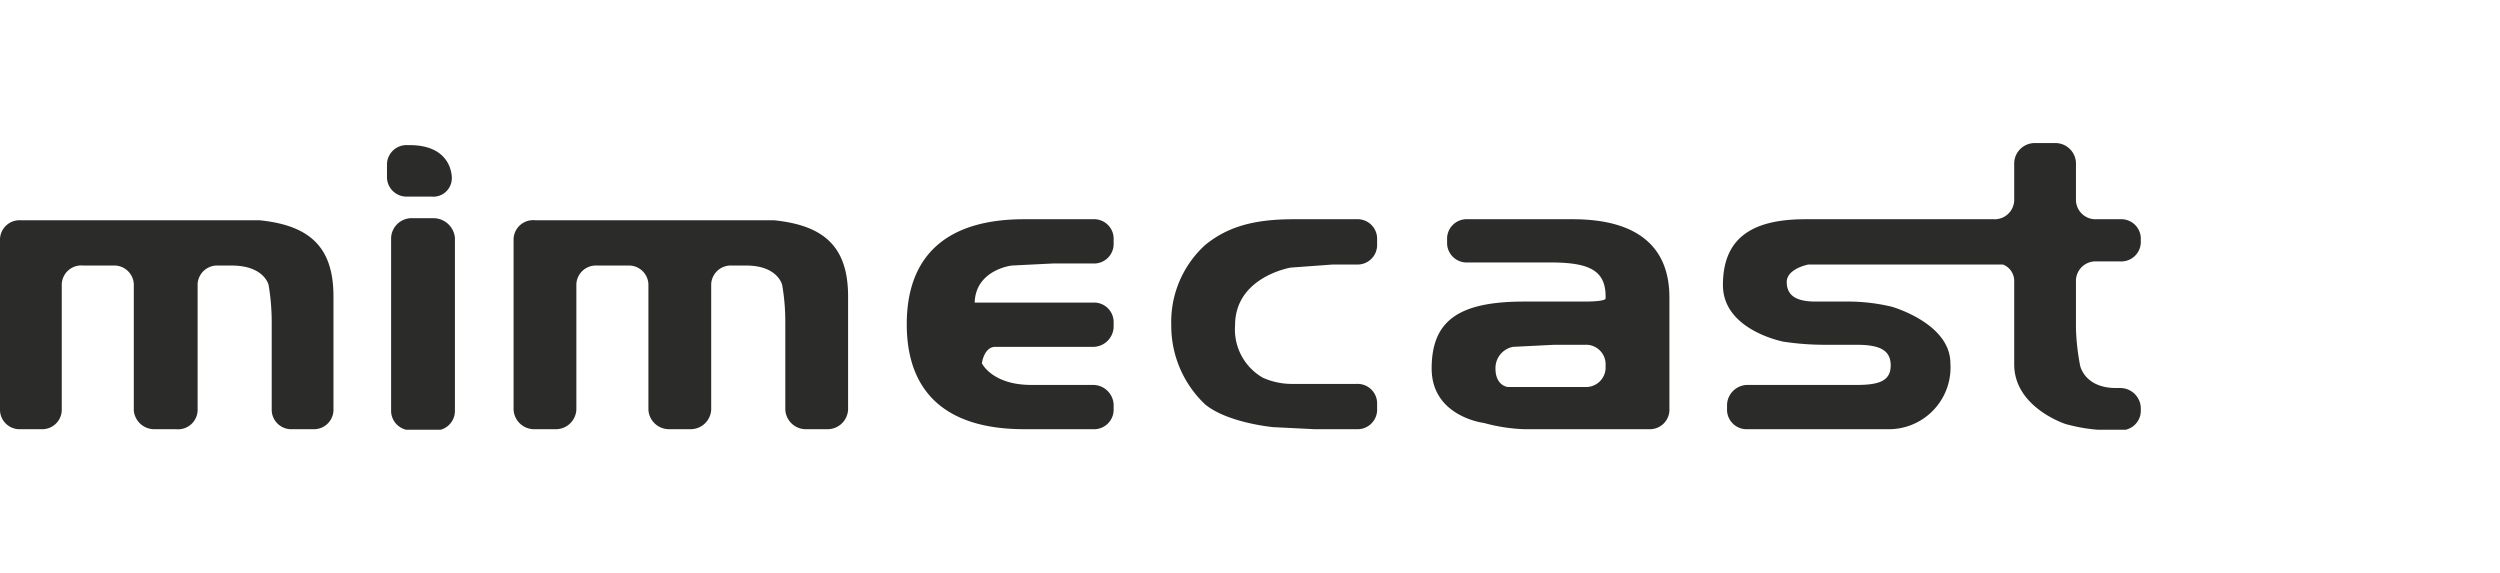 <svg id="Layer_8" data-name="Layer 8" xmlns="http://www.w3.org/2000/svg" xmlns:xlink="http://www.w3.org/1999/xlink" viewBox="0 0 242.9 55.7">
  <defs>
    <clipPath id="clip-path">
      <rect y="13.9" width="208" height="27.85" style="fill: none"/>
    </clipPath>
  </defs>
  <g style="clip-path: url(#clip-path)">
    <path d="M39.6,19.1h2.3a1.8,1.8,0,0,0,2-1.8c0-.6-.3-3.2-4.1-3.2h-.2a1.9,1.9,0,0,0-2,1.8v1.4a1.9,1.9,0,0,0,2,1.8" style="fill: #2b2b2a"/>
    <path d="M17.1,41.7a1.9,1.9,0,0,0,2.1-1.8V27.6a1.9,1.9,0,0,1,2-1.8h1.3c3.2,0,3.6,1.9,3.6,1.9a21.9,21.9,0,0,1,.3,3.6v8.6a1.9,1.9,0,0,0,2,1.8h2a1.9,1.9,0,0,0,2-1.8V28.8c0-4.7-2.2-6.9-7.2-7.4H2a1.9,1.9,0,0,0-2,1.8V39.9a1.9,1.9,0,0,0,2,1.8H4a1.9,1.9,0,0,0,2-1.8V27.6a1.9,1.9,0,0,1,2.1-1.8H11a1.9,1.9,0,0,1,2,1.8V39.9a2,2,0,0,0,2.1,1.8" style="fill: #2b2b2a"/>
    <path d="M106.2,21.3H99.5c-7.6,0-11.4,3.6-11.4,10.2s3.8,10.2,11.4,10.2h6.7a1.9,1.9,0,0,0,2-1.8v-.6a2,2,0,0,0-2-1.9h-6c-3.8,0-4.8-2.1-4.8-2.1s.2-1.6,1.3-1.6h9.5a2,2,0,0,0,2-1.9v-.6a1.9,1.9,0,0,0-2-1.8H94.7c.1-3.2,3.6-3.6,3.6-3.6l4-.2h3.9a1.9,1.9,0,0,0,2-1.8v-.7a1.9,1.9,0,0,0-2-1.8" style="fill: #2b2b2a"/>
    <path d="M133.8,39.9v-.8a1.9,1.9,0,0,0-2-1.8h-6.4a6.9,6.9,0,0,1-2.7-.6,5.4,5.4,0,0,1-2.7-5.1c0-4.7,5.4-5.6,5.4-5.6l4.1-.3h2.3a1.9,1.9,0,0,0,2-1.8v-.8a1.9,1.9,0,0,0-2-1.8h-6.1c-3.8,0-6.4.7-8.6,2.5a10.1,10.1,0,0,0-3.3,7.8,10.5,10.5,0,0,0,3.3,7.7c2.2,1.8,6.6,2.2,6.6,2.2l4,.2h4.1a1.9,1.9,0,0,0,2-1.8" style="fill: #2b2b2a"/>
    <path d="M156,35.8a1.9,1.9,0,0,1-2,1.8h-7.5s-1.2-.1-1.2-1.8a2.1,2.1,0,0,1,1.7-2.1l4-.2h3a1.9,1.9,0,0,1,2,1.8Zm6.2-6.9c0-5-3.2-7.6-9.4-7.6H142.6a1.9,1.9,0,0,0-2,1.8v.6a1.9,1.9,0,0,0,2,1.8h8c3.7,0,5.4.7,5.4,3.3V29c0,.2-.9.3-2,.3h-5.9c-6.3,0-9,1.8-9,6.5s5.1,5.3,5.1,5.3a16.7,16.7,0,0,0,3.9.6h12.1a1.9,1.9,0,0,0,2-1.8Z" style="fill: #2b2b2a"/>
    <path d="M203.7,25.4H206a1.9,1.9,0,0,0,2-1.8v-.5a1.9,1.9,0,0,0-2-1.8h-2.3a1.9,1.9,0,0,1-2-1.8V15.8a2,2,0,0,0-2-1.9h-2a2,2,0,0,0-2,1.9v3.7a1.9,1.9,0,0,1-2,1.8H175.4c-5.4,0-8,2-8,6.4s5.9,5.5,5.9,5.5a26.9,26.9,0,0,0,4,.3h3.1c2.2,0,3.3.5,3.3,2s-1.1,1.9-3.3,1.9H169.8a2,2,0,0,0-2,1.9v.6a1.9,1.9,0,0,0,2,1.8h13.5a6,6,0,0,0,6.2-6.4c0-3.9-5.7-5.5-5.7-5.5a18.3,18.3,0,0,0-4-.5h-3.4c-1.9,0-2.8-.6-2.8-1.9s2.1-1.7,2.1-1.7h18.9a1.7,1.7,0,0,1,1.1,1.6v8.1c0,4.2,5,5.8,5,5.8a16.7,16.7,0,0,0,3.9.6H206a1.9,1.9,0,0,0,2-1.8v-.4a2,2,0,0,0-2-1.9h-.4c-3.1,0-3.5-2.2-3.5-2.2a22,22,0,0,1-.4-3.6V27.2a1.9,1.9,0,0,1,2-1.8" style="fill: #2b2b2a"/>
    <path d="M44.2,35.3h0V23.1a2.1,2.1,0,0,0-2.1-1.9h-2A2,2,0,0,0,38,23.1V40a1.9,1.9,0,0,0,2,1.8h2A1.9,1.9,0,0,0,44.2,40" style="fill: #2b2b2a"/>
    <path d="M67.1,41.7a2,2,0,0,0,2-1.9V27.6a1.9,1.9,0,0,1,2-1.8h1.4c3.1,0,3.5,1.9,3.5,1.9a21,21,0,0,1,.3,3.6v8.5a2,2,0,0,0,2.1,1.9h1.9a2,2,0,0,0,2.1-1.9v-11c0-4.8-2.3-6.9-7.2-7.4H52a1.9,1.9,0,0,0-2.1,1.8V39.8A2,2,0,0,0,52,41.7h1.9A2,2,0,0,0,56,39.8V27.6a1.9,1.9,0,0,1,2-1.8h3a1.9,1.9,0,0,1,2,1.8V39.8a2,2,0,0,0,2,1.9" style="fill: #2b2b2a"/>
  </g>
</svg>
